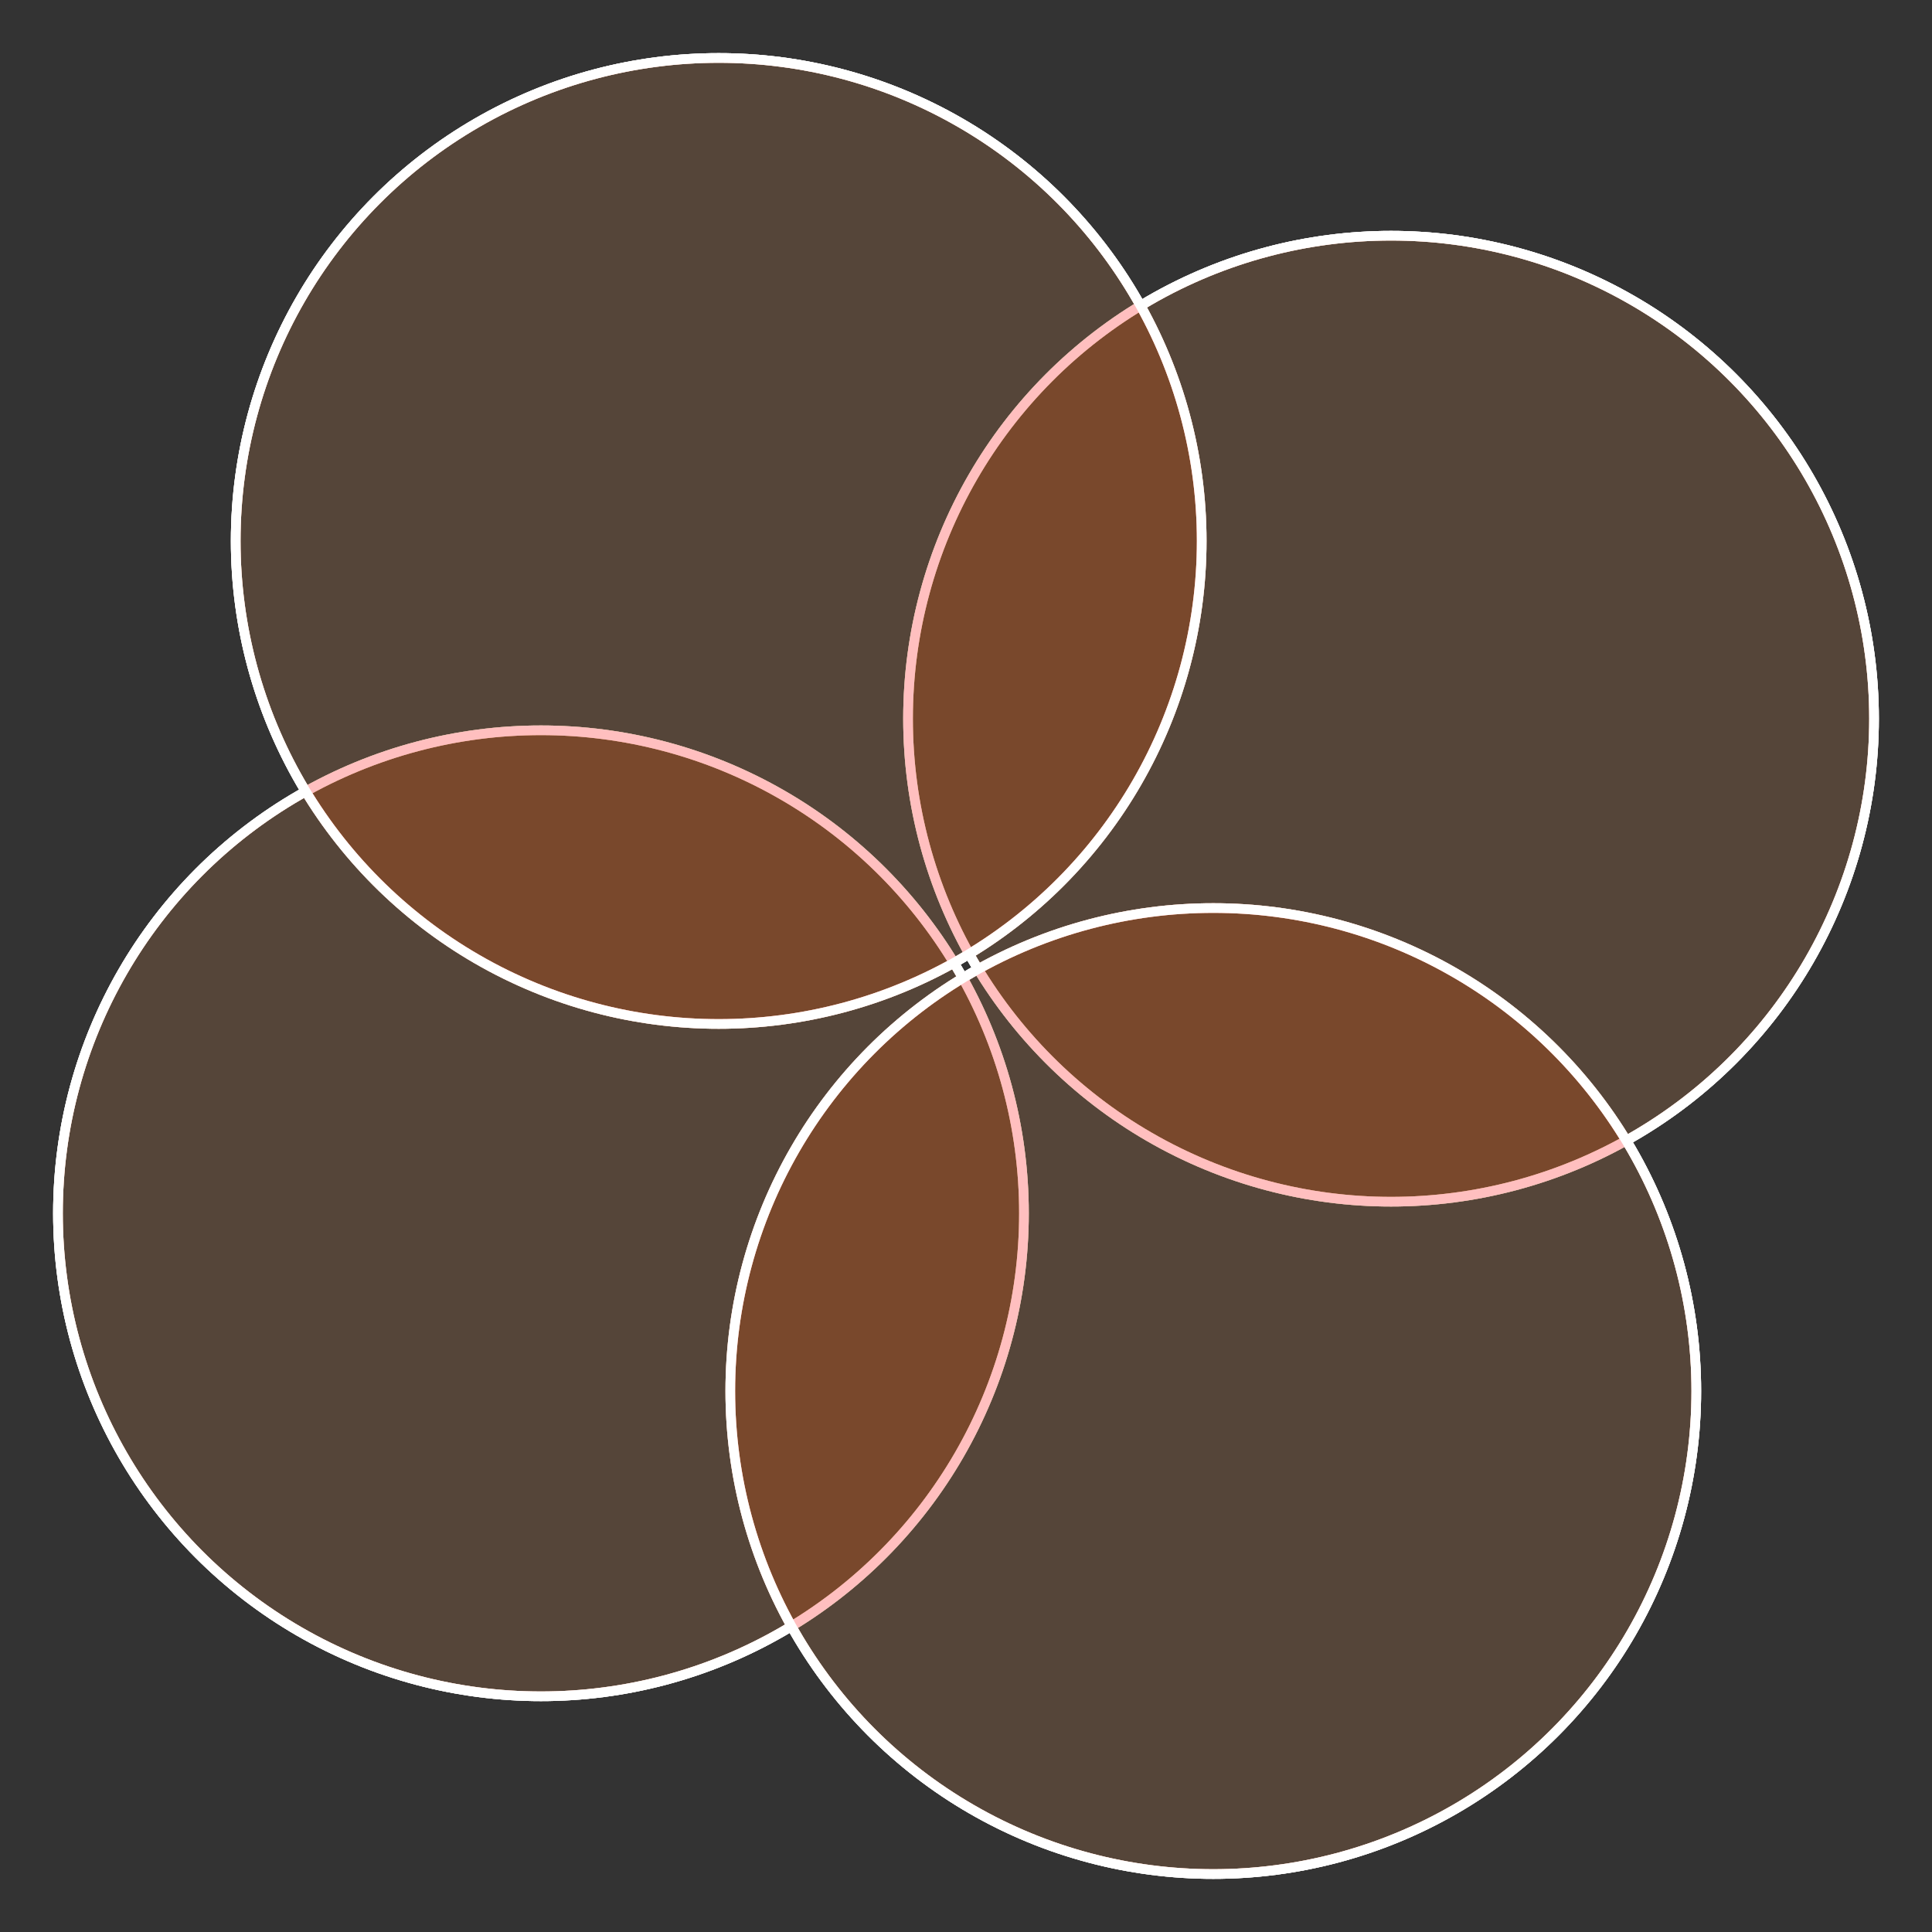 <?xml version="1.0" encoding="UTF-8" standalone="no"?>
<!DOCTYPE svg PUBLIC "-//W3C//DTD SVG 1.1//EN"
        "http://www.w3.org/Graphics/SVG/1.1/DTD/svg11.dtd">
<svg width="440" height="440" viewBox="-50 -50 100 100"
     xmlns="http://www.w3.org/2000/svg"
     xmlns:xlink="http://www.w3.org/1999/xlink">

    <rect x="-50" y="-50" width="100" height="100" fill="#333333" stroke="none"/>

    <g style="stroke:#fff;stroke-width:0.5;fill-opacity:0.25;stroke-linejoin:round;stroke-linecap:round;fill:#00f;">
        <circle r="25" cx="22" cy="-12.8"/>
        <circle r="25" cx="-22" cy="12.8"/>
        <circle r="25" cx="12.8" cy="22"/>
        <circle r="25" cx="-12.8" cy="-22"/>
        <animateTransform attributeName="transform"
                          attributeType="XML"
                          type="rotate"
                          from="120 0 0"
                          to="-360 0 0"
                          dur="120s"
                          repeatCount="indefinite"/>
    </g>

    <g style="stroke:#fff;stroke-width:0.5;fill-opacity:0.25;stroke-linejoin:round;stroke-linecap:round;fill:#0f0;">
        <circle r="25" cx="22" cy="-12.8"/>
        <circle r="25" cx="-22" cy="12.8"/>
        <circle r="25" cx="12.8" cy="22"/>
        <circle r="25" cx="-12.8" cy="-22"/>
        <animateTransform attributeName="transform"
                          attributeType="XML"
                          type="rotate"
                          from="240 0 0"
                          to="-360 0 0"
                          dur="40s"
                          repeatCount="indefinite"/>
    </g>

    <g style="stroke:#fff;stroke-width:0.5;fill-opacity:0.25;stroke-linejoin:round;stroke-linecap:round;fill:#f00;">
        <circle r="25" cx="22" cy="-12.8"/>
        <circle r="25" cx="-22" cy="12.8"/>
        <circle r="25" cx="12.8" cy="22"/>
        <circle r="25" cx="-12.8" cy="-22"/>
        <animateTransform attributeName="transform"
                          attributeType="XML"
                          type="rotate"
                          from="0 0 0"
                          to="360 0 0"
                          dur="40s"
                          repeatCount="indefinite"/>
    </g>


</svg>